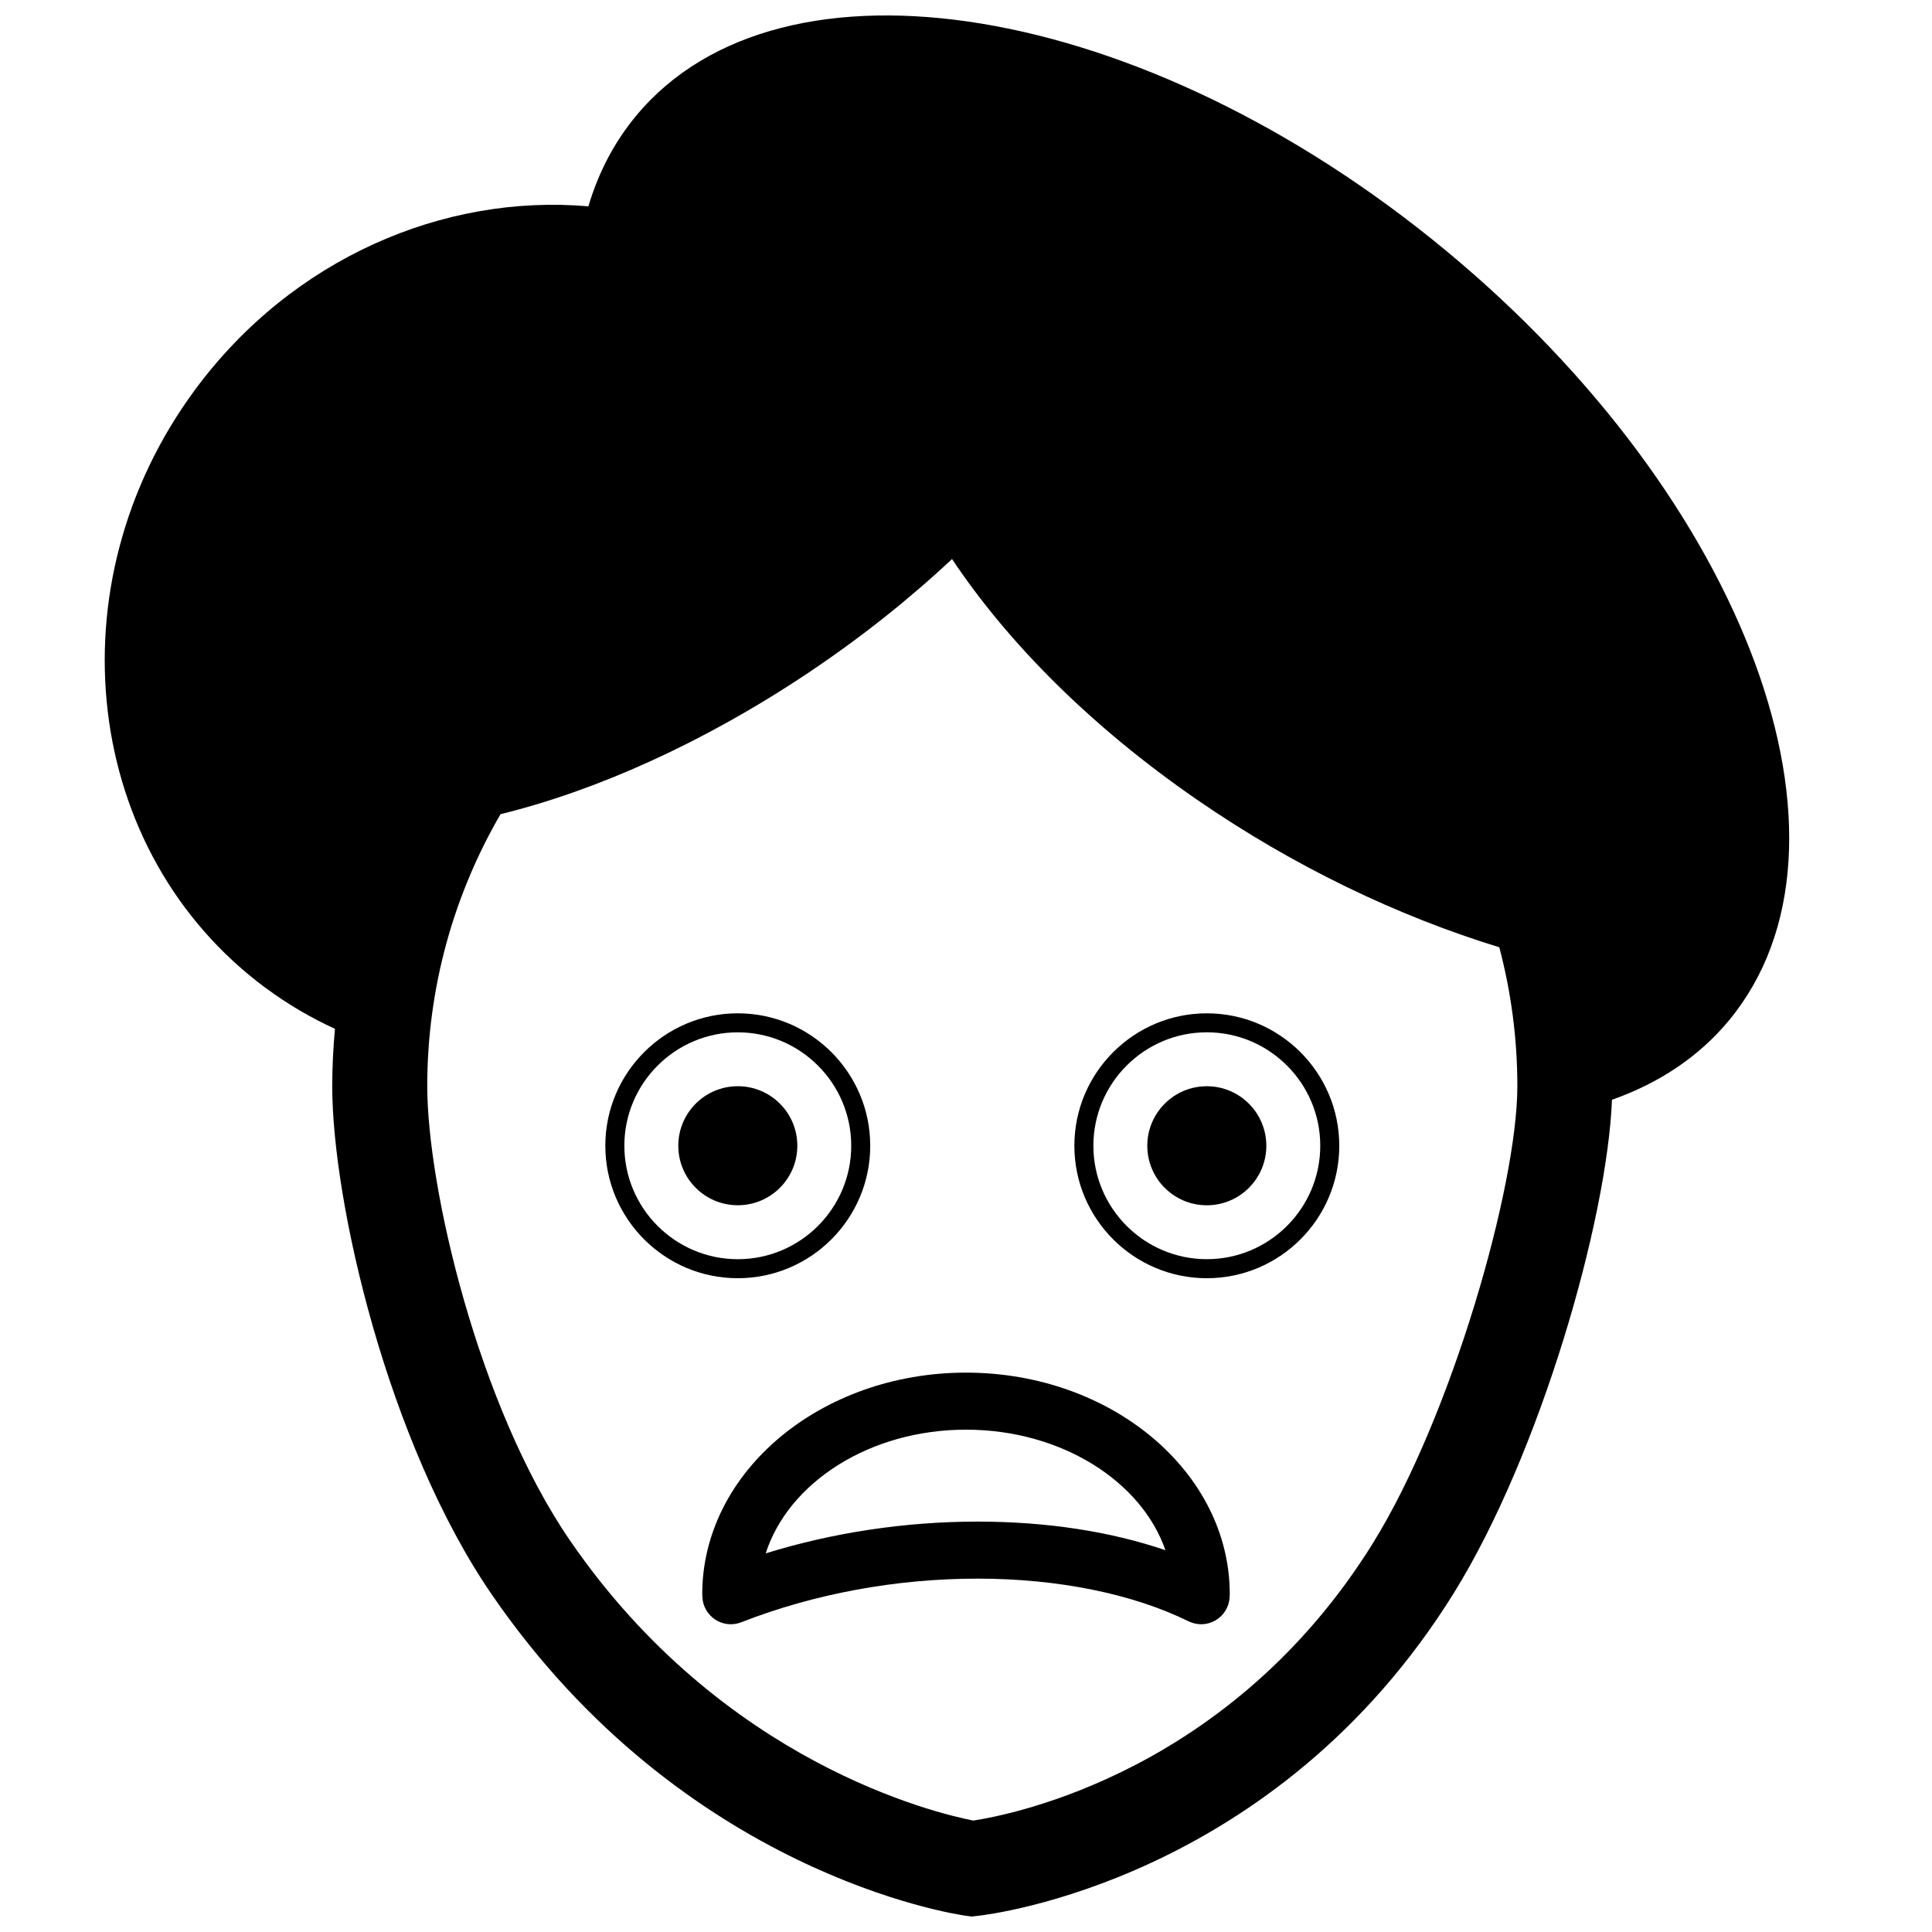 <?xml version="1.0" encoding="UTF-8"?>
<!-- Uploaded to: SVG Repo, www.svgrepo.com, Generator: SVG Repo Mixer Tools -->
<svg width="800px" height="800px" version="1.1" viewBox="144 144 512 512" xmlns="http://www.w3.org/2000/svg">
 <defs>
  <clipPath id="a">
   <path d="m171 148.09h448v503.81h-448z"/>
  </clipPath>
 </defs>
 <path d="m400 507.76c-38.543 0-69.898 26.336-69.898 58.703 0 0.152 0.031 0.715 0.039 0.863 0.141 2.414 1.43 4.613 3.465 5.918 1.23 0.789 2.644 1.195 4.074 1.195 0.934 0 1.859-0.172 2.75-0.52 19.383-7.566 41.039-11.566 62.652-11.566 21.23 0 41.082 4.016 55.895 11.309 2.242 1.102 4.871 1.031 7.043-0.191 2.172-1.219 3.602-3.438 3.824-5.914 0.02-0.223 0.055-0.863 0.055-1.09 0-32.371-31.359-58.707-69.898-58.707zm3.082 39.48c-19.121 0-38.301 2.891-56.164 8.418 6.062-18.824 27.562-32.781 53.082-32.781 25.207 0 46.492 13.617 52.852 31.945-14.605-4.984-31.547-7.582-49.77-7.582z"/>
 <path d="m463.82 412.54c-19.355 0-35.102 15.742-35.102 35.102 0 19.355 15.742 35.102 35.102 35.102 19.355 0 35.102-15.742 35.102-35.102s-15.746-35.102-35.102-35.102zm0 65.156c-16.574 0-30.062-13.488-30.062-30.062 0-16.574 13.488-30.062 30.062-30.062 16.574 0 30.062 13.488 30.062 30.062 0 16.578-13.488 30.062-30.062 30.062z"/>
 <path d="m374.62 447.64c0-19.352-15.742-35.102-35.102-35.102-19.355 0-35.102 15.742-35.102 35.102 0 19.355 15.742 35.102 35.102 35.102 19.359-0.004 35.102-15.754 35.102-35.102zm-65.16 0c0-16.574 13.488-30.062 30.062-30.062 16.574 0 30.062 13.488 30.062 30.062s-13.488 30.062-30.062 30.062c-16.578-0.004-30.062-13.488-30.062-30.062z"/>
 <path d="m355.3 447.63c0 8.711-7.062 15.773-15.773 15.773-8.715 0-15.773-7.062-15.773-15.773 0-8.711 7.059-15.773 15.773-15.773 8.711 0 15.773 7.062 15.773 15.773"/>
 <path d="m479.59 447.64c0 8.711-7.062 15.773-15.773 15.773-8.711 0-15.773-7.062-15.773-15.773 0-8.715 7.062-15.777 15.773-15.777 8.711 0 15.773 7.062 15.773 15.777"/>
 <g clip-path="url(#a)">
  <path d="m214.51 405.89c5.801 4.293 11.922 7.856 18.254 10.758-0.449 5.012-0.719 10.082-0.719 15.211 0 30.668 14.699 94.555 42.305 134.74 50.773 73.902 122.56 84.672 125.59 85.094l1.539 0.207 1.547-0.168c3.199-0.344 78.941-9.305 126.3-85.633 22.781-36.727 40.594-98.641 41.863-130.65 12.398-4.383 22.984-11.324 31.023-21.051 38.508-46.543 4.863-137.91-75.137-204.08-80.004-66.172-176.09-82.082-214.57-35.547-5.805 7.027-9.969 15.086-12.574 23.91-38.355-3.352-78.555 13.82-104.23 48.586-38.211 51.73-29.789 122.75 18.797 158.63zm293.42 146.93c-37.594 60.59-95.328 72.02-106 73.648-9.957-1.945-66.406-15.316-106.82-74.137-24.391-35.504-37.883-93.77-37.883-120.48 0-26.25 7.094-50.859 19.418-72.086 25.191-6.172 53.66-18.816 81.445-37.383 14.168-9.473 26.988-19.711 38.207-30.234 14.793 22.184 36.781 44.344 64.824 63.711 25.82 17.824 53.453 30.984 80.207 39.176 3.109 11.758 4.785 24.094 4.785 36.812 0 26.734-17.621 87.809-38.191 120.97z"/>
 </g>
</svg>